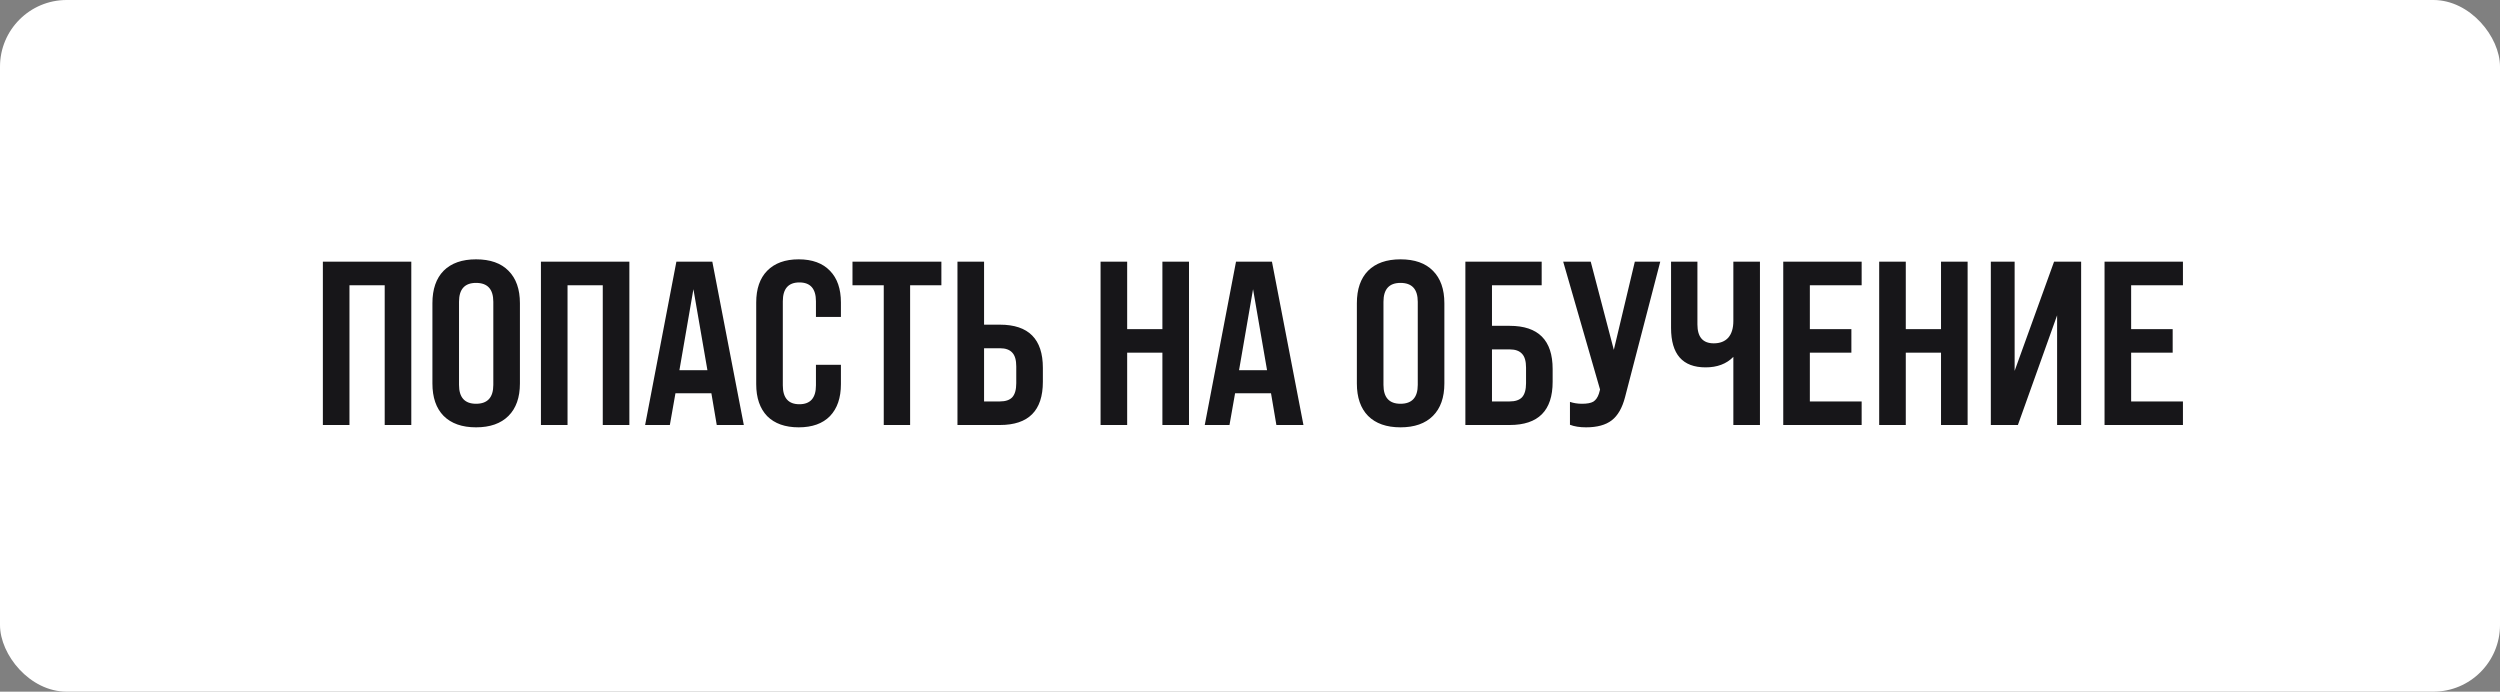 <?xml version="1.0" encoding="UTF-8"?> <svg xmlns="http://www.w3.org/2000/svg" width="300" height="83" viewBox="0 0 300 83" fill="none"><rect x="0" y="0" width="300" height="83" fill="#808080" stroke="none"/> <rect width="300" height="83" rx="8" fill="white"></rect> <path d="M41.936 51H38.744V31.4H49.356V51H46.164V34.228H41.936V51ZM51.89 46.016V36.384C51.89 34.704 52.338 33.407 53.234 32.492C54.149 31.577 55.446 31.12 57.126 31.12C58.825 31.12 60.122 31.577 61.018 32.492C61.933 33.407 62.39 34.704 62.39 36.384V46.016C62.39 47.696 61.933 48.993 61.018 49.908C60.103 50.823 58.806 51.28 57.126 51.28C55.446 51.28 54.149 50.823 53.234 49.908C52.338 48.993 51.89 47.696 51.89 46.016ZM57.126 48.452C58.508 48.452 59.198 47.696 59.198 46.184V36.216C59.198 34.704 58.508 33.948 57.126 33.948C55.764 33.948 55.082 34.704 55.082 36.216V46.184C55.082 47.696 55.764 48.452 57.126 48.452ZM68.104 51H64.912V31.4H75.524V51H72.332V34.228H68.104V51ZM89.258 51H86.01L85.366 47.192H81.054L80.382 51H77.414L81.166 31.4H85.478L89.258 51ZM83.21 34.704L81.53 44.42H84.89L83.21 34.704ZM99.594 49.936C98.716 50.832 97.466 51.28 95.842 51.28C94.218 51.28 92.958 50.832 92.062 49.936C91.184 49.021 90.746 47.743 90.746 46.1V36.3C90.746 34.657 91.184 33.388 92.062 32.492C92.958 31.577 94.218 31.12 95.842 31.12C97.466 31.12 98.716 31.577 99.594 32.492C100.471 33.388 100.91 34.657 100.91 36.3V38.036H97.914V36.16C97.914 34.648 97.251 33.892 95.926 33.892C94.6 33.892 93.938 34.648 93.938 36.16V46.24C93.938 47.752 94.6 48.508 95.926 48.508C97.251 48.508 97.914 47.752 97.914 46.24V43.776H100.91V46.1C100.91 47.743 100.471 49.021 99.594 49.936ZM109.214 51H106.05V34.228H102.298V31.4H112.966V34.228H109.214V51ZM119.992 51H114.896V31.4H118.088V38.96H119.992C123.427 38.96 125.144 40.687 125.144 44.14V45.82C125.144 49.273 123.427 51 119.992 51ZM118.088 41.788V48.172H119.992C120.664 48.172 121.159 48.004 121.476 47.668C121.793 47.313 121.952 46.753 121.952 45.988V43.972C121.952 43.207 121.793 42.656 121.476 42.32C121.159 41.965 120.664 41.788 119.992 41.788H118.088ZM135.26 51H132.068V31.4H135.26V39.492H139.488V31.4H142.68V51H139.488V42.32H135.26V51ZM156.414 51H153.166L152.522 47.192H148.21L147.538 51H144.57L148.322 31.4H152.634L156.414 51ZM150.366 34.704L148.686 44.42H152.046L150.366 34.704ZM162.824 46.016V36.384C162.824 34.704 163.272 33.407 164.168 32.492C165.082 31.577 166.38 31.12 168.06 31.12C169.758 31.12 171.056 31.577 171.952 32.492C172.866 33.407 173.324 34.704 173.324 36.384V46.016C173.324 47.696 172.866 48.993 171.952 49.908C171.037 50.823 169.74 51.28 168.06 51.28C166.38 51.28 165.082 50.823 164.168 49.908C163.272 48.993 162.824 47.696 162.824 46.016ZM168.06 48.452C169.441 48.452 170.132 47.696 170.132 46.184V36.216C170.132 34.704 169.441 33.948 168.06 33.948C166.697 33.948 166.016 34.704 166.016 36.216V46.184C166.016 47.696 166.697 48.452 168.06 48.452ZM181.165 51H175.845V31.4H185.001V34.228H179.037V39.1H181.165C184.6 39.1 186.317 40.827 186.317 44.28V45.82C186.317 49.273 184.6 51 181.165 51ZM179.037 41.928V48.172H181.165C181.837 48.172 182.332 48.004 182.649 47.668C182.967 47.313 183.125 46.753 183.125 45.988V44.112C183.125 43.347 182.967 42.796 182.649 42.46C182.332 42.105 181.837 41.928 181.165 41.928H179.037ZM193.659 41.984L196.179 31.4H199.231L195.003 47.668C194.667 48.956 194.135 49.88 193.407 50.44C192.679 51 191.653 51.28 190.327 51.28C189.562 51.28 188.918 51.177 188.395 50.972V48.228C188.843 48.377 189.329 48.452 189.851 48.452C190.449 48.452 190.897 48.368 191.195 48.2C191.494 48.013 191.718 47.696 191.867 47.248L192.007 46.744L187.583 31.4H190.887L193.659 41.984ZM208.002 38.512V31.4H211.194V51H208.002V42.824C207.18 43.664 206.07 44.084 204.67 44.084C201.907 44.084 200.526 42.507 200.526 39.352V31.4H203.69V38.932C203.69 40.444 204.343 41.2 205.65 41.2C206.396 41.2 206.975 40.976 207.386 40.528C207.796 40.061 208.002 39.389 208.002 38.512ZM223.398 51H213.99V31.4H223.398V34.228H217.182V39.492H222.166V42.32H217.182V48.172H223.398V51ZM228.694 51H225.502V31.4H228.694V39.492H232.922V31.4H236.114V51H232.922V42.32H228.694V51ZM241.756 44.504L246.488 31.4H249.736V51H246.852V37.84L242.148 51H238.9V31.4H241.756V44.504ZM261.953 51H252.545V31.4H261.953V34.228H255.737V39.492H260.721V42.32H255.737V48.172H261.953V51Z" fill="#171619"></path> </svg> 